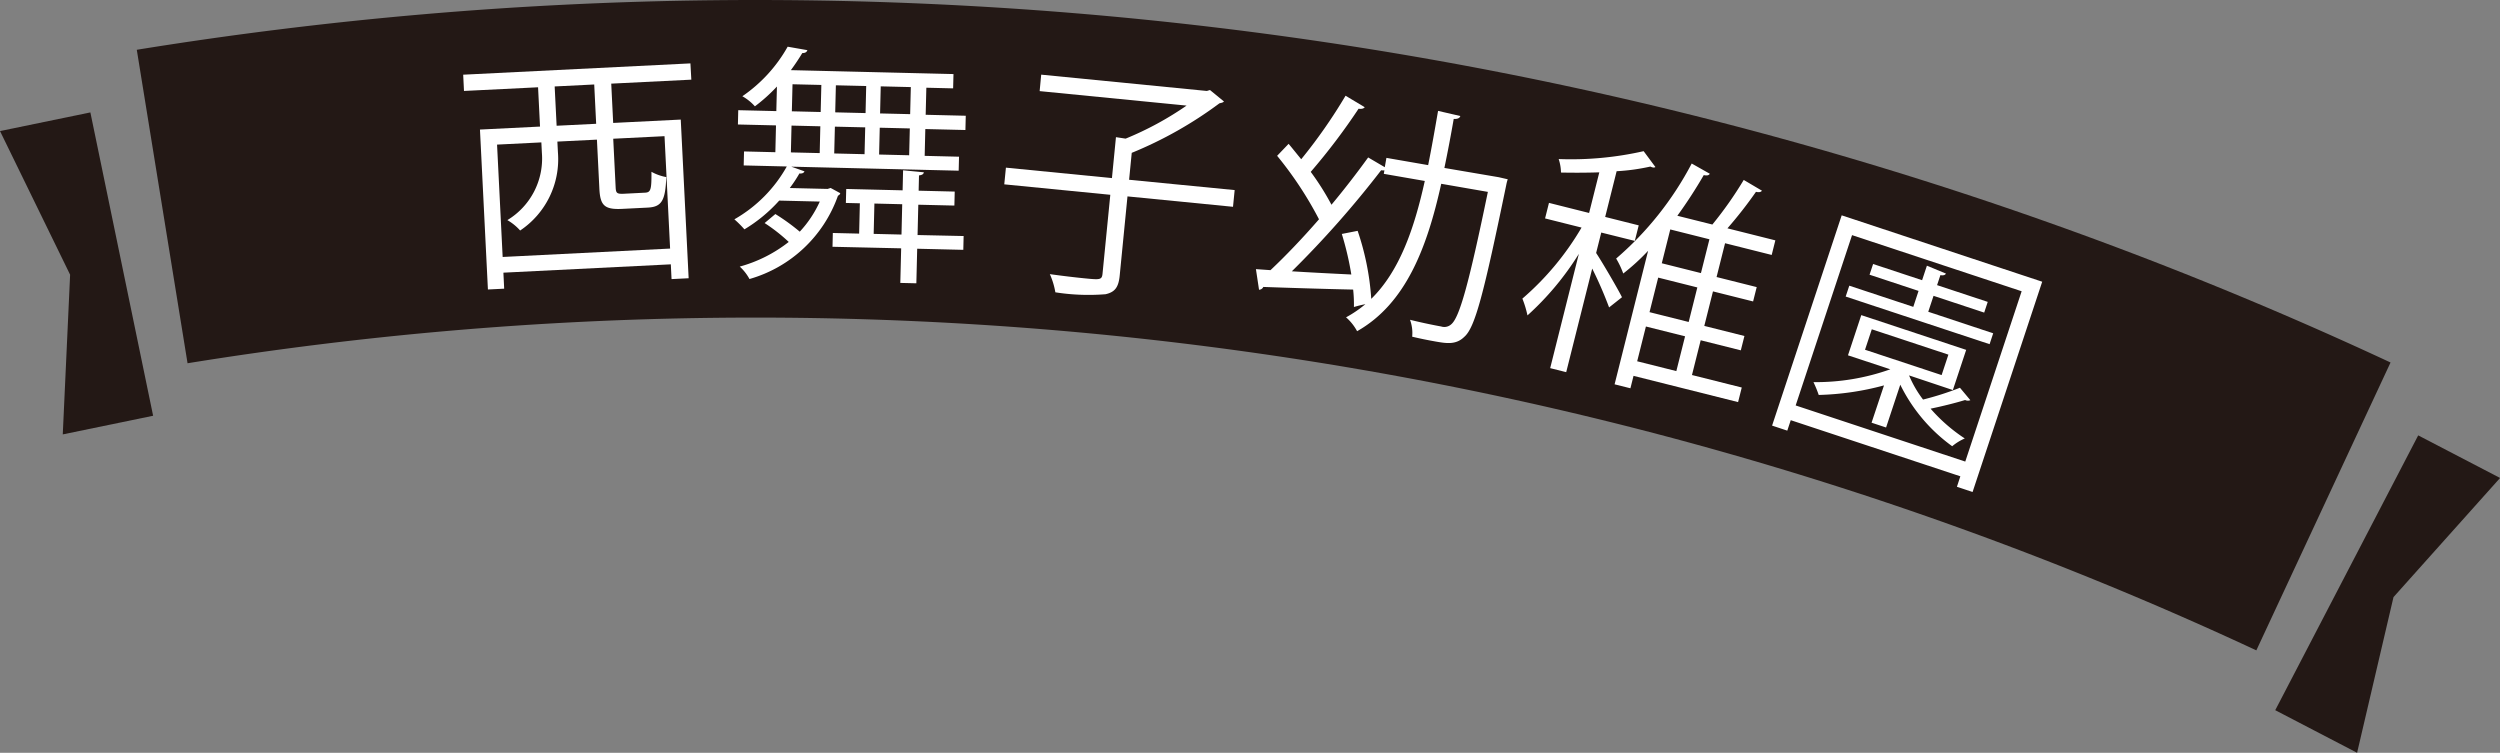 <svg xmlns="http://www.w3.org/2000/svg" width="160.836" height="48.429"><rect width="100%" height="100%" fill="#808080" stroke="none"/><g data-name="グループ 158"><g data-name="グループ 155" fill="#231815"><path data-name="パス 294" d="M145.16 41.841A228.493 228.493 0 0012.066 23.37L8.8 3.203a248.911 248.911 0 01144.994 20.118z"/><path data-name="パス 295" d="M9.851 26.747l-5.813 1.2.473-10.273-4.51-9.242 5.813-1.2z"/><path data-name="パス 296" d="M146.376 45.689l5.266 2.74 2.342-10.014 6.856-7.665-5.266-2.74z"/></g><g data-name="グループ 157"><g data-name="グループ 156" fill="#fff"><path data-name="パス 297" d="M44.476 5.125l-5.152.256.125 2.528 4.347-.216.508 10.208-1.1.055-.047-.95-10.771.536.05 1.03-1.046.052-.512-10.289 3.864-.192-.126-2.528-4.766.236-.051-1.046 14.619-.727zm-1.365 10.867l-.359-7.231-3.3.164.156 3.141c.018.354.085.415.5.4l1.386-.07c.37-.018.426-.182.417-1.344a3.068 3.068 0 00.952.34c-.052 1.536-.306 1.919-1.193 1.964l-1.642.082c-1.143.057-1.415-.22-1.468-1.3l-.157-3.155-2.545.126.037.709a5.518 5.518 0 01-2.432 5.012 3.3 3.3 0 00-.823-.669 4.626 4.626 0 002.222-4.324l-.034-.676-2.85.142.36 7.229zm-4.757-8.028l-.125-2.529-2.545.127.126 2.528z"/><path data-name="パス 298" d="M53.439 12.092l.621.338a.244.244 0 01-.149.158 8.521 8.521 0 01-5.694 5.363 3.024 3.024 0 00-.626-.8 8.893 8.893 0 003.151-1.586 10.953 10.953 0 00-1.551-1.215l.691-.58a13.309 13.309 0 011.57 1.135 7.138 7.138 0 001.288-1.937l-2.61-.063a9.721 9.721 0 01-2.238 1.85 6.569 6.569 0 00-.647-.645 8.915 8.915 0 003.373-3.4l-2.773-.067.021-.9 2.016.049.041-1.725-2.45-.058.021-.92 2.45.059.039-1.581a10.669 10.669 0 01-1.417 1.274 3.124 3.124 0 00-.808-.649 9.49 9.49 0 002.916-3.188l1.269.223c-.036.114-.134.192-.328.186-.2.334-.452.716-.735 1.1l10.462.252-.023.92-1.723-.042-.043 1.741 2.579.062-.022.918-2.58-.062-.041 1.725 2.21.054-.023.9-10.769-.259.848.3c-.034.1-.147.158-.326.137a8.522 8.522 0 01-.619.937l2.434.058zM50.922 8.08l-.041 1.725 1.854.044.041-1.724zm.064-2.659l-.043 1.74 1.855.045.043-1.741zm11.008 9.764l-.02.888-2.967-.071-.054 2.224-1.032-.025.055-2.225-4.417-.1.02-.887 1.693.04.046-1.95-.9-.022.023-.9 3.628.088.03-1.289 1.336.129c-.019.112-.1.175-.312.2l-.023.983 2.321.057-.021.9-2.322-.055-.047 1.951zm-6.331-6.991l-1.951-.046-.043 1.725 1.951.047zm.063-2.66l-1.951-.046-.042 1.74 1.952.047zm.481 9.513l1.79.043.046-1.951-1.789-.044zm2.283-5.058l.042-1.726-1.934-.047-.042 1.726zm.064-2.645l.043-1.741-1.936-.047-.042 1.742z"/><path data-name="パス 299" d="M79.431 12.229l-.106 1.075-6.789-.669-.5 5.088c-.075.771-.315 1.072-.913 1.206a13.751 13.751 0 01-3.227-.123 4.815 4.815 0 00-.355-1.169c.846.117 1.648.211 2.21.267 1.01.1 1.139.111 1.18-.3l.5-5.072-6.822-.672.106-1.074 6.821.672.258-2.633.623.094a20.571 20.571 0 003.921-2.126l-9.453-.931.1-1.059 10.657 1.049.2-.061.9.737c-.056.075-.188.094-.288.117a25.657 25.657 0 01-5.644 3.188l-.17 1.732z"/><path data-name="パス 300" d="M96.418 11.4l.582.134a2.52 2.52 0 00-.095.36c-1.434 6.934-2 9.176-2.7 9.776-.534.529-1.154.421-1.853.3a25.635 25.635 0 01-1.5-.309 2.473 2.473 0 00-.139-1.088c.879.219 1.686.375 2 .43a.659.659 0 00.644-.133c.534-.432 1.133-2.569 2.364-8.525l-3-.521c-.909 4.1-2.272 7.706-5.413 9.484a3.164 3.164 0 00-.711-.893 7.426 7.426 0 001.244-.847 8.518 8.518 0 00-.737.183 8.91 8.91 0 00-.05-1.121c-2.152-.047-4.364-.12-5.78-.17a.309.309 0 01-.275.181l-.2-1.327.937.066c.958-.9 2.058-2.049 3.121-3.272a23.528 23.528 0 00-2.694-4.084l.739-.771c.259.306.526.647.811.991a33.687 33.687 0 002.853-4.086l1.23.737c-.049.09-.2.128-.393.1a40.3 40.3 0 01-3.078 4.062 16.524 16.524 0 011.334 2.115 56.533 56.533 0 002.361-3.043l1.069.628.105-.6 2.685.466c.23-1.138.432-2.3.638-3.489l1.432.33c-.041.14-.183.2-.425.188a96.095 96.095 0 01-.6 3.153zm-7.353-.441a.891.891 0 01-.211-.005 63.8 63.8 0 01-5.744 6.5c1.182.074 2.513.142 3.827.206a19.765 19.765 0 00-.612-2.609l1.018-.2a16.92 16.92 0 01.876 4.375c1.814-1.779 2.762-4.5 3.444-7.584l-2.637-.458z"/><path data-name="パス 301" d="M103.016 14.961l-.33 1.314c.4.6 1.433 2.373 1.663 2.847l-.829.656a25.874 25.874 0 00-1.086-2.5l-1.673 6.665-1.031-.259 1.845-7.353a18.379 18.379 0 01-3.306 3.96 6.457 6.457 0 00-.328-1.08 18.03 18.03 0 003.807-4.57l-2.347-.589.251-1 2.582.649.656-2.613c-.822.027-1.671.029-2.465.013a2.894 2.894 0 00-.149-.868 21.118 21.118 0 005.467-.508l.758 1.022a.219.219 0 01-.186.02.428.428 0 01-.138-.052 13.139 13.139 0 01-2.172.3l-.737 2.941 2.158.542-.252 1zm9.039 9.969l-.236.939-6.727-1.689-.2.8-1.018-.255 2.156-8.589a13.965 13.965 0 01-1.6 1.461 5.371 5.371 0 00-.456-.963 20.767 20.767 0 004.861-6.114l1.165.659c-.059.1-.185.136-.389.085a30.182 30.182 0 01-1.7 2.617l2.253.564a24.216 24.216 0 002.018-2.869l1.173.693c-.075.1-.211.114-.385.071a27.228 27.228 0 01-1.836 2.349l3.082.774-.235.939-3-.754-.546 2.174 2.582.648-.232.923-2.582-.647-.558 2.221 2.582.648-.232.923-2.582-.648-.561 2.237zm-6.166-3.925l-.562 2.237 2.519.632.562-2.238zm2.751-.291l.557-2.222-2.518-.633-.558 2.223zm.789-3.145l.546-2.175-2.519-.633-.546 2.176z"/><path data-name="パス 302" d="M118.484 13.853l12.9 4.271-4.479 13.528-1.008-.335.221-.674-10.911-3.611-.223.673-.978-.324zm-2.961 12.231l10.911 3.611 3.627-10.957-10.911-3.611zm7.295-1.933a7.042 7.042 0 00.9 1.554 18.821 18.821 0 002.374-.76l.669.8a.4.4 0 01-.337-.01c-.586.18-1.456.4-2.221.556a10.665 10.665 0 002.2 1.917 3.309 3.309 0 00-.81.5 10.681 10.681 0 01-3.34-3.959l-.913 2.754-.934-.309.8-2.4a17.7 17.7 0 01-4.2.615 7.343 7.343 0 00-.338-.825 14.26 14.26 0 004.944-.825l-2.724-.9.856-2.586 6.749 2.235-.857 2.586zm5.413-2.708l-.232.7-9.259-3.064.233-.7 4.117 1.363.339-1.026-3.153-1.043.229-.689 3.152 1.043.309-.934 1.225.508c-.046.087-.148.138-.357.1l-.213.643 3.259 1.078-.228.689-3.259-1.079-.34 1.025zm-7.81-.258l-.436 1.316 4.928 1.63.436-1.315z"/></g></g></g></svg>